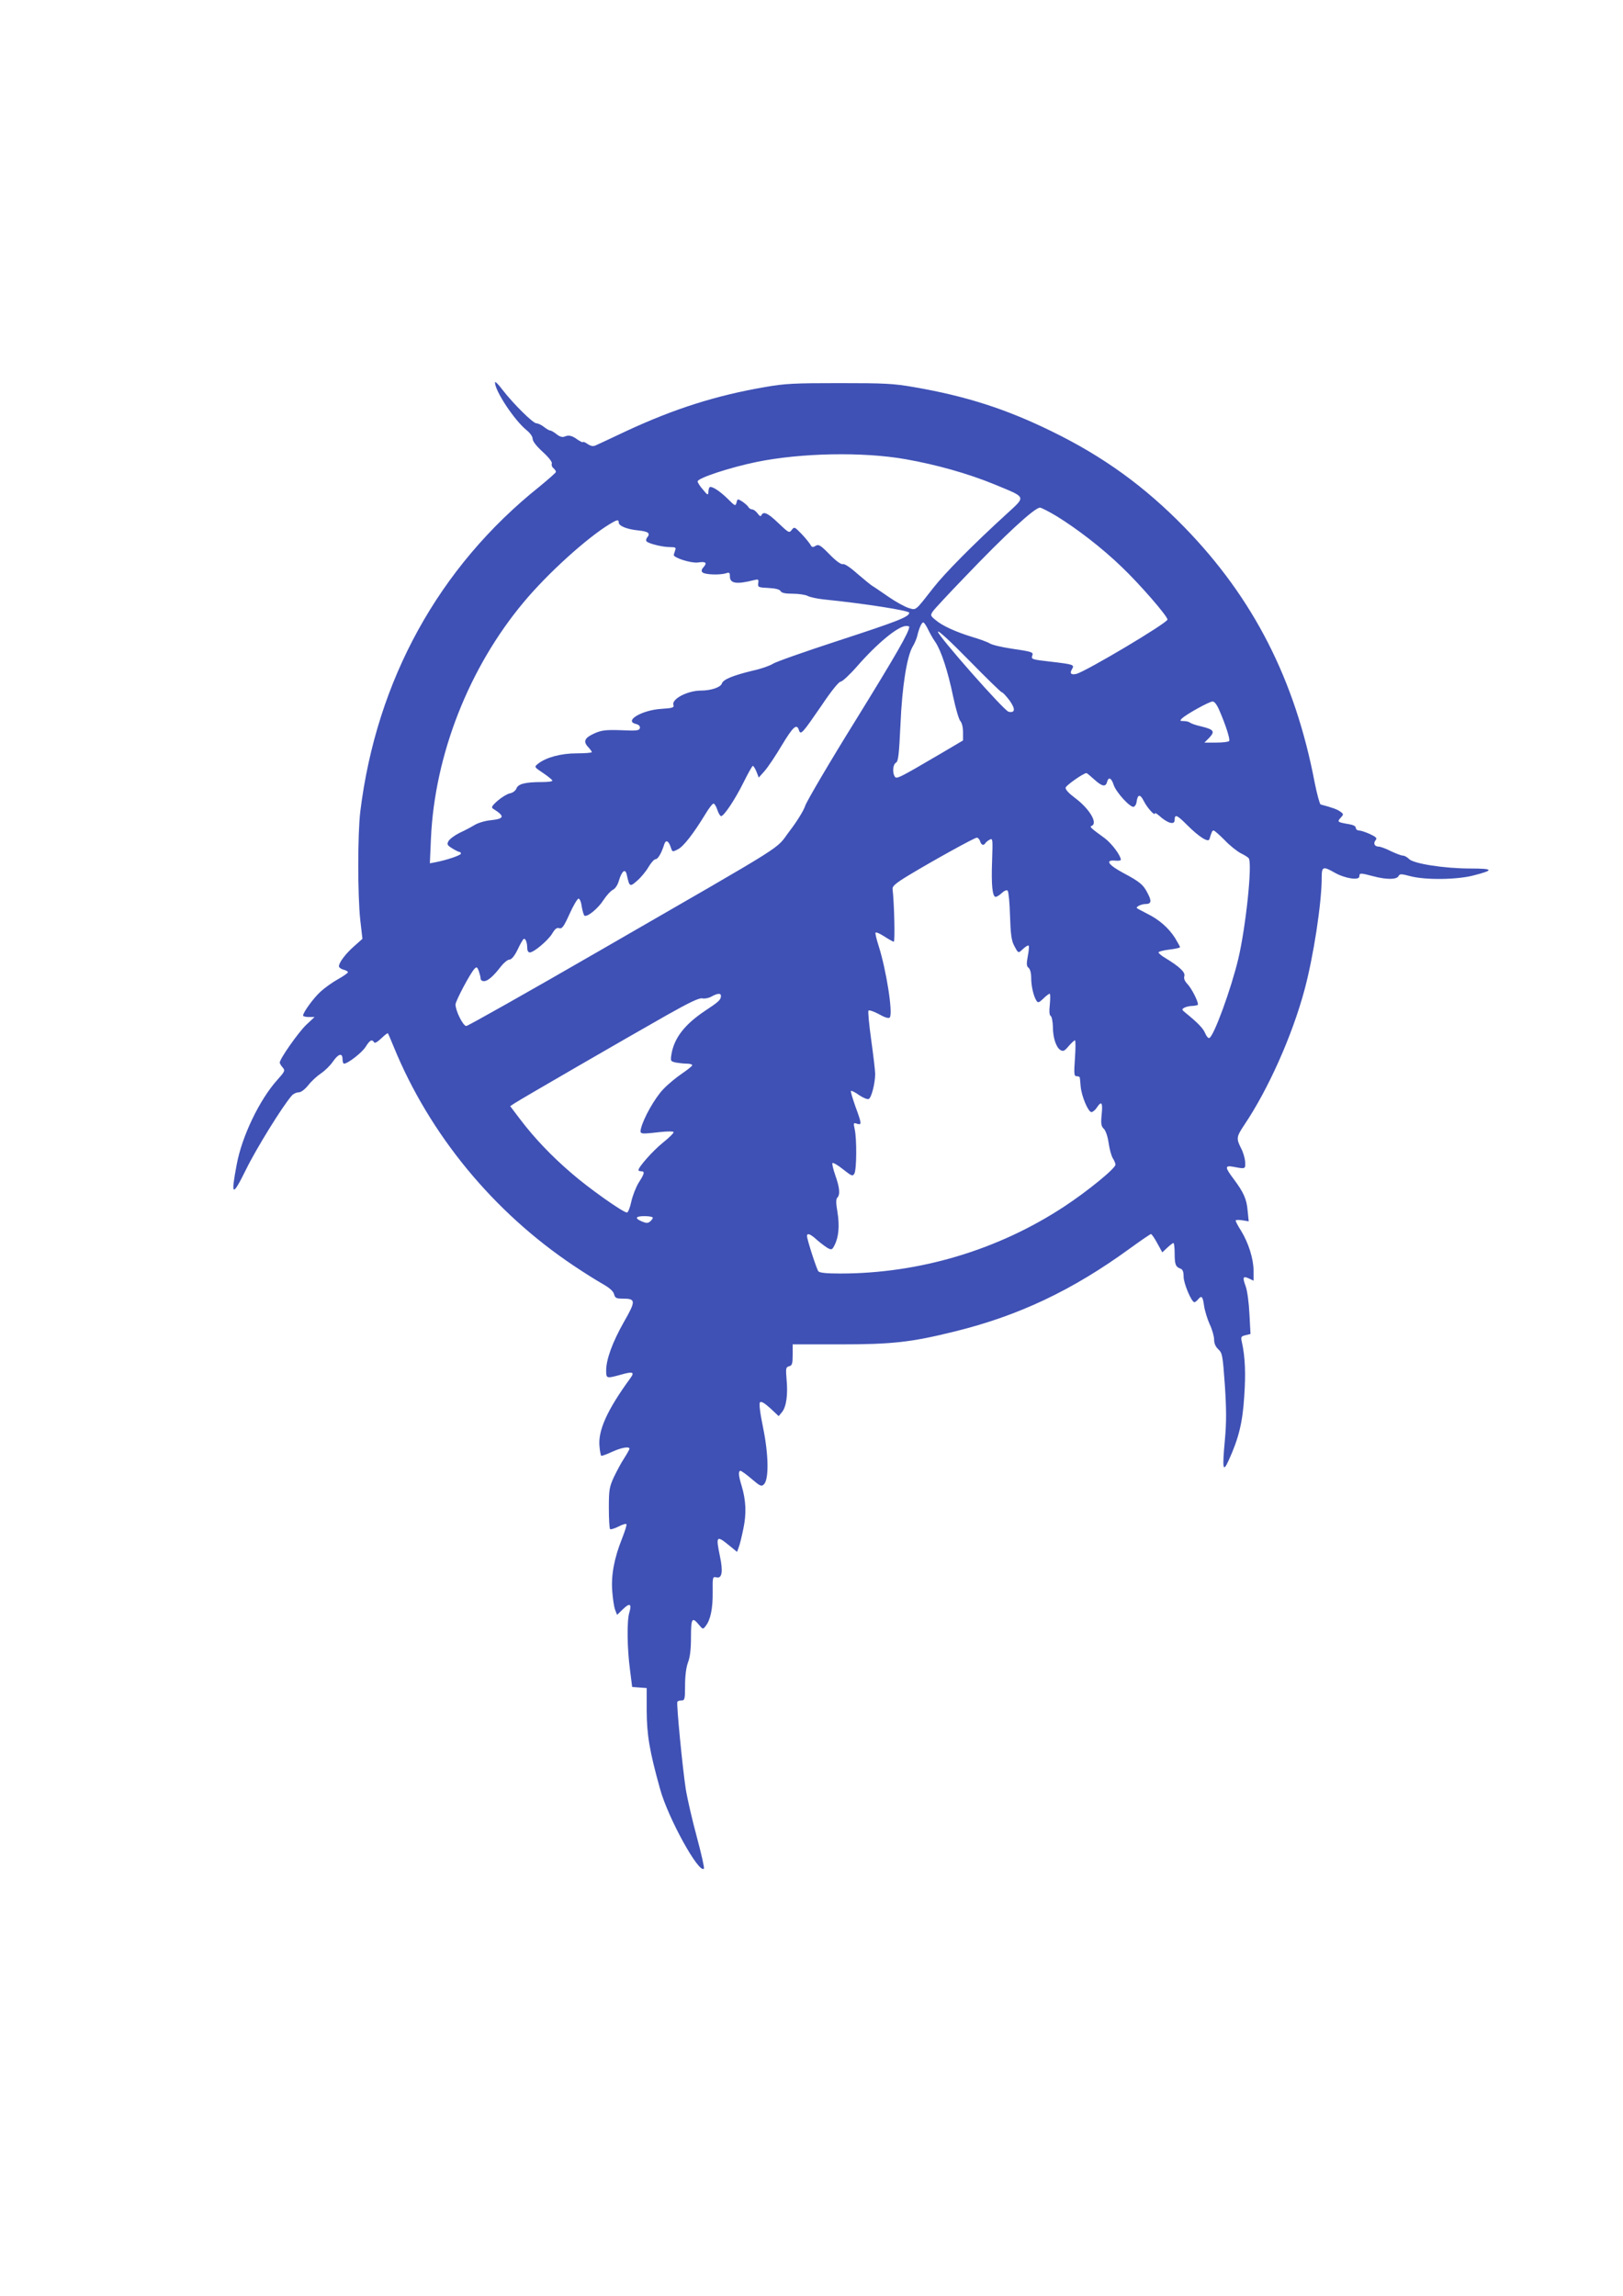 <?xml version="1.0" standalone="no"?>
<!DOCTYPE svg PUBLIC "-//W3C//DTD SVG 20010904//EN"
 "http://www.w3.org/TR/2001/REC-SVG-20010904/DTD/svg10.dtd">
<svg version="1.0" xmlns="http://www.w3.org/2000/svg"
 width="905pt" height="1280pt" viewBox="0 0 905 1280"
 preserveAspectRatio="xMidYMid meet">
<g transform="translate(0,1280) scale(0.1,-0.1)"
fill="#3f51b5" stroke="none">
<path d="M2760 10668 c0 -48 109 -212 176 -266 20 -16 34 -36 34 -48 0 -14 21
-41 56 -73 34 -31 54 -57 51 -65 -3 -8 1 -20 9 -26 8 -7 14 -16 14 -21 0 -4
-42 -41 -92 -82 -561 -448 -909 -1079 -999 -1812 -15 -127 -15 -468 0 -605
l12 -104 -46 -41 c-47 -41 -85 -91 -85 -112 0 -7 11 -15 25 -19 14 -3 25 -10
25 -14 0 -5 -25 -22 -55 -39 -31 -17 -74 -48 -97 -69 -39 -35 -98 -116 -98
-134 0 -4 14 -8 32 -8 l32 0 -48 -45 c-44 -43 -146 -188 -146 -209 0 -5 7 -17
16 -27 15 -17 13 -22 -30 -70 -99 -110 -197 -314 -226 -471 -34 -179 -25 -184
52 -28 56 115 205 356 256 413 8 9 25 17 37 17 13 0 34 15 54 40 18 23 50 52
71 66 21 14 51 43 66 65 31 45 54 51 54 14 0 -14 4 -25 8 -25 22 0 101 62 121
94 23 37 35 44 47 25 4 -7 19 2 40 22 19 18 35 31 37 28 2 -2 16 -35 32 -74
200 -490 557 -923 1005 -1222 58 -39 130 -84 162 -102 37 -21 58 -40 62 -56 6
-22 12 -25 50 -25 72 0 72 -13 5 -130 -64 -113 -99 -209 -99 -271 0 -45 2 -45
82 -23 66 19 78 15 54 -18 -131 -179 -183 -295 -173 -384 2 -25 7 -47 9 -50 3
-2 29 7 59 21 51 24 99 33 99 18 0 -3 -13 -27 -29 -52 -17 -25 -42 -73 -58
-106 -25 -55 -28 -70 -28 -172 0 -61 3 -114 7 -118 3 -3 24 3 46 14 23 12 43
18 45 13 3 -4 -9 -40 -25 -81 -43 -108 -61 -202 -54 -292 3 -41 10 -88 16
-104 l11 -28 33 32 c38 37 50 30 35 -20 -14 -45 -12 -200 4 -319 l12 -95 40
-3 41 -3 0 -127 c1 -135 15 -222 75 -437 44 -160 216 -472 244 -443 4 3 -14
82 -39 175 -25 92 -53 213 -62 268 -18 117 -53 477 -47 487 2 5 13 8 24 8 17
0 19 8 19 84 0 53 6 99 16 127 12 30 17 75 17 142 0 105 6 115 44 69 22 -26
23 -27 38 -7 27 34 40 98 39 188 -1 86 0 88 21 83 31 -8 38 32 19 120 -23 111
-19 116 52 58 l44 -36 9 25 c6 14 17 60 26 104 18 84 15 158 -10 241 -17 54
-19 82 -6 82 5 0 33 -20 62 -45 48 -41 55 -44 69 -30 28 28 26 166 -5 316 -18
87 -23 135 -17 141 7 7 26 -5 57 -33 l47 -44 19 23 c24 30 33 98 25 182 -5 62
-4 68 14 73 17 4 20 14 20 64 l0 58 263 0 c293 0 398 12 637 71 359 88 659
230 978 462 62 45 116 82 120 82 4 0 20 -23 35 -51 l28 -51 28 26 c15 14 30
26 34 26 4 0 7 -26 7 -57 0 -62 5 -76 33 -86 12 -5 17 -17 17 -45 0 -37 44
-142 60 -142 4 0 13 7 20 15 20 25 27 18 34 -35 4 -27 18 -73 31 -102 14 -29
25 -68 25 -86 0 -22 8 -40 24 -55 22 -21 24 -33 36 -200 9 -138 9 -208 0 -306
-15 -163 -11 -184 22 -111 55 121 77 209 86 355 9 129 5 220 -13 302 -7 29 -5
33 20 39 l28 7 -6 111 c-3 64 -12 130 -21 155 -19 51 -15 59 19 43 l25 -12 0
56 c0 64 -28 155 -70 223 -17 26 -30 52 -30 56 0 4 16 5 36 2 l37 -6 -6 58
c-5 65 -22 103 -78 178 -50 66 -50 77 -1 68 67 -13 67 -13 65 27 -1 21 -11 55
-23 77 -27 54 -26 63 18 129 134 199 267 497 336 753 50 186 96 484 96 627 0
61 7 64 72 27 58 -33 138 -45 138 -21 0 20 5 20 77 1 75 -20 130 -19 141 0 7
14 14 14 67 0 85 -22 261 -20 354 5 114 29 109 38 -20 38 -146 0 -317 27 -342
53 -10 10 -25 19 -35 19 -9 0 -39 12 -67 25 -27 14 -58 25 -67 25 -23 0 -32
18 -18 35 10 12 5 18 -31 35 -24 11 -52 20 -61 20 -10 0 -18 7 -18 15 0 9 -14
16 -37 20 -65 11 -68 13 -48 35 18 20 18 21 -1 35 -16 12 -45 23 -110 40 -5 2
-20 56 -33 121 -109 573 -341 1028 -725 1423 -223 229 -454 396 -741 536 -255
125 -479 197 -770 247 -114 20 -165 22 -415 22 -250 0 -301 -2 -415 -22 -273
-47 -505 -121 -770 -244 -82 -39 -160 -75 -171 -80 -16 -8 -28 -6 -48 7 -14
10 -26 14 -26 10 0 -3 -12 3 -28 13 -32 24 -51 28 -74 18 -11 -5 -27 -1 -44
13 -15 12 -31 21 -36 21 -6 0 -21 9 -35 20 -14 11 -33 20 -42 20 -19 0 -128
108 -190 188 -22 30 -41 48 -41 40z m2289 -428 c171 -30 349 -80 495 -140 183
-76 179 -64 66 -168 -185 -169 -342 -328 -403 -406 -106 -135 -97 -128 -139
-116 -21 6 -72 34 -114 63 -42 29 -83 57 -92 62 -9 6 -46 36 -82 67 -39 35
-71 56 -80 53 -10 -3 -38 17 -74 54 -51 52 -61 58 -78 48 -16 -10 -21 -9 -30
8 -7 11 -29 38 -50 60 -37 38 -39 39 -53 21 -14 -19 -17 -17 -74 37 -59 57
-84 68 -95 45 -4 -9 -10 -6 -22 10 -9 12 -22 22 -30 22 -7 0 -17 6 -21 13 -4
8 -20 21 -34 31 -26 16 -27 16 -32 -6 -6 -21 -8 -20 -49 21 -46 45 -91 74
-102 64 -3 -4 -6 -16 -6 -27 -1 -18 -5 -17 -30 14 -17 19 -30 40 -30 46 0 19
184 79 331 109 246 50 590 57 828 15z m840 -316 c116 -71 255 -178 365 -284
102 -97 256 -275 256 -294 0 -19 -454 -289 -508 -303 -30 -7 -39 3 -24 27 14
24 9 26 -118 41 -107 12 -111 14 -104 34 8 19 -1 22 -117 39 -54 8 -108 21
-120 29 -13 8 -57 24 -98 36 -91 28 -167 62 -205 95 -28 23 -29 26 -14 48 9
13 87 97 175 188 227 238 391 389 422 390 7 0 48 -21 90 -46z m-2439 -37 c0
-19 46 -38 108 -44 58 -6 70 -16 51 -39 -7 -9 -8 -18 -3 -23 15 -13 89 -31
129 -31 31 0 36 -3 30 -17 -3 -10 -7 -22 -8 -26 -4 -16 97 -48 134 -43 44 7
54 -1 32 -26 -12 -13 -13 -22 -6 -29 13 -13 97 -16 131 -5 19 6 22 4 22 -18 0
-39 37 -45 135 -20 24 6 26 4 23 -17 -3 -23 0 -24 57 -27 39 -2 63 -8 68 -18
6 -10 26 -14 68 -14 33 0 70 -6 82 -12 12 -7 54 -16 92 -20 227 -23 475 -62
475 -74 0 -23 -65 -48 -405 -159 -181 -59 -342 -116 -356 -126 -15 -10 -65
-28 -112 -38 -111 -27 -165 -49 -172 -72 -7 -21 -61 -39 -116 -39 -75 0 -165
-47 -154 -80 5 -15 -5 -18 -68 -22 -108 -7 -209 -67 -142 -84 17 -4 25 -12 23
-23 -3 -14 -17 -16 -104 -12 -86 3 -109 0 -148 -17 -56 -25 -66 -45 -37 -76
11 -12 21 -25 21 -29 0 -4 -38 -7 -85 -7 -88 0 -171 -23 -215 -58 -22 -18 -22
-18 29 -52 28 -19 51 -38 51 -42 0 -5 -26 -8 -57 -8 -94 0 -133 -10 -143 -35
-5 -13 -20 -25 -37 -28 -15 -3 -46 -22 -68 -41 -33 -29 -37 -38 -25 -45 67
-42 63 -56 -15 -64 -31 -3 -70 -15 -88 -26 -18 -11 -55 -31 -84 -44 -28 -14
-56 -35 -62 -46 -10 -18 -8 -23 21 -41 18 -11 36 -20 41 -20 4 0 7 -4 7 -9 0
-9 -75 -35 -141 -48 l-32 -6 6 139 c21 466 212 953 519 1319 133 159 349 355
479 434 40 24 49 26 49 8z m1724 -594 c10 -21 28 -54 42 -73 32 -48 69 -159
99 -304 14 -66 32 -128 40 -136 9 -10 15 -36 15 -62 l0 -46 -127 -75 c-232
-136 -244 -142 -254 -126 -14 23 -10 67 7 77 13 7 17 44 25 211 9 215 36 381
68 436 10 16 21 42 25 57 10 44 25 78 34 78 5 0 16 -17 26 -37z m-104 13 c0
-29 -72 -154 -296 -517 -148 -238 -275 -455 -284 -481 -8 -26 -47 -89 -87
-141 -85 -111 31 -38 -1059 -667 -400 -231 -735 -420 -744 -420 -18 0 -60 85
-60 120 0 19 83 176 106 199 11 12 15 11 24 -13 5 -15 10 -34 10 -42 0 -8 8
-14 19 -14 21 0 54 29 95 83 16 20 37 37 46 37 12 0 28 19 46 55 14 31 30 58
34 60 10 6 20 -20 20 -51 0 -14 6 -24 14 -24 23 0 102 67 125 105 16 27 26 35
40 30 15 -4 25 9 57 80 21 47 44 85 50 85 7 0 15 -20 18 -45 4 -24 11 -47 15
-50 16 -9 76 40 106 87 17 26 40 51 52 57 13 6 27 26 34 51 17 56 36 70 44 33
15 -68 17 -69 58 -33 21 18 49 52 63 76 14 24 32 44 40 44 13 0 33 35 48 83 8
26 23 21 35 -13 10 -31 10 -31 41 -15 32 16 87 88 152 194 20 34 41 61 47 61
5 0 15 -16 21 -35 6 -19 16 -35 21 -35 16 0 78 93 125 188 25 50 48 92 52 92
4 0 13 -15 20 -32 l13 -33 32 36 c18 20 61 84 96 143 64 106 84 124 96 85 10
-29 19 -18 125 136 56 84 98 135 108 135 9 0 51 39 92 86 111 127 228 224 273
224 9 0 17 -2 17 -4z m517 -366 c5 0 24 -21 43 -46 33 -47 31 -70 -6 -62 -24
4 -394 424 -394 446 1 10 70 -54 174 -160 96 -98 178 -178 183 -178z m1213
-102 c36 -83 60 -160 54 -169 -3 -5 -35 -9 -71 -9 l-67 0 28 28 c32 35 25 45
-49 63 -28 6 -54 16 -59 20 -6 5 -21 9 -35 9 -22 0 -23 2 -11 14 23 23 153 95
171 95 11 1 25 -18 39 -51z m-699 -383 c44 -40 64 -44 72 -15 8 31 24 24 37
-16 14 -42 93 -128 112 -122 7 3 15 15 16 29 6 42 20 43 40 3 19 -38 62 -85
62 -69 0 5 10 -1 23 -12 47 -43 87 -54 87 -25 0 35 12 30 70 -28 66 -66 118
-99 124 -78 12 40 16 48 23 48 5 0 32 -24 61 -53 28 -30 69 -62 89 -73 21 -10
42 -23 46 -29 21 -27 -15 -377 -58 -560 -40 -168 -137 -434 -162 -442 -6 -2
-16 10 -23 27 -11 27 -41 58 -110 114 -21 17 -21 19 -6 28 9 5 30 10 46 10 17
1 30 4 30 8 0 20 -35 88 -57 112 -17 18 -23 32 -19 46 7 21 -27 53 -106 101
-21 12 -38 27 -38 31 0 5 27 12 60 16 33 4 60 10 60 13 0 4 -13 27 -28 52 -36
56 -88 102 -155 135 -29 15 -54 28 -57 31 -8 7 24 23 47 23 32 0 36 15 14 57
-25 50 -43 66 -137 116 -84 45 -104 74 -46 69 17 -2 32 0 32 5 -1 24 -51 91
-90 120 -81 59 -86 64 -72 69 35 16 -15 98 -97 158 -32 24 -51 45 -49 55 3 13
100 81 116 81 3 0 22 -16 43 -35z m-636 -345 c7 -22 20 -26 30 -10 3 5 14 14
24 19 17 9 17 2 13 -119 -5 -136 2 -200 20 -200 7 0 22 10 35 22 14 13 27 18
32 12 5 -5 11 -67 13 -139 3 -100 8 -138 22 -165 25 -47 23 -46 51 -20 14 13
27 21 31 18 3 -3 1 -30 -5 -59 -8 -44 -7 -56 5 -65 8 -7 14 -29 14 -55 0 -46
13 -103 30 -129 8 -12 14 -10 38 13 15 15 31 27 35 27 4 0 4 -26 1 -59 -4 -39
-3 -61 5 -65 6 -4 11 -31 12 -59 0 -63 18 -116 42 -131 15 -9 23 -6 46 22 15
17 31 32 35 32 4 0 4 -45 0 -100 -6 -89 -5 -100 10 -100 9 0 16 -3 17 -7 1 -5
3 -27 5 -51 5 -54 42 -142 60 -142 7 0 21 11 30 25 26 40 34 29 27 -38 -5 -53
-3 -66 13 -81 10 -11 21 -43 26 -79 5 -34 15 -71 23 -84 8 -12 15 -29 15 -36
0 -21 -157 -149 -285 -233 -369 -243 -808 -374 -1250 -374 -78 0 -116 4 -122
13 -10 13 -63 177 -63 196 0 19 19 12 57 -23 21 -18 48 -38 60 -45 20 -10 24
-8 36 16 24 46 29 109 17 184 -9 52 -9 74 -1 82 17 17 13 56 -11 124 -12 34
-19 65 -16 69 4 3 31 -12 59 -35 48 -38 54 -40 63 -24 13 22 14 193 2 247 -8
36 -7 38 13 31 27 -8 27 -2 -9 96 -16 46 -28 85 -25 87 2 3 23 -7 45 -23 22
-15 46 -25 54 -22 15 6 36 87 36 140 0 18 -10 103 -22 189 -12 87 -19 160 -15
164 4 4 30 -5 58 -20 31 -18 54 -25 60 -19 20 20 -19 267 -62 401 -11 34 -19
67 -17 72 2 5 23 -4 48 -20 25 -16 49 -30 54 -30 7 0 3 208 -7 295 -1 15 19
32 88 74 141 85 369 211 382 211 6 0 15 -9 18 -20z m-1445 -862 c0 -22 -12
-33 -91 -85 -113 -76 -170 -151 -185 -241 -6 -38 -5 -39 26 -46 18 -3 45 -6
61 -6 16 0 29 -4 29 -9 0 -4 -26 -25 -57 -46 -31 -21 -79 -60 -105 -88 -47
-49 -110 -161 -124 -219 -7 -32 -6 -32 109 -19 38 4 70 4 73 0 2 -5 -24 -31
-59 -59 -56 -45 -137 -136 -137 -154 0 -3 7 -6 15 -6 22 0 19 -13 -14 -64 -15
-25 -34 -73 -41 -106 -7 -33 -18 -60 -24 -60 -21 0 -214 136 -310 220 -110 94
-206 195 -285 299 l-56 74 24 16 c31 21 624 364 850 492 126 71 181 97 197 93
12 -3 35 1 51 10 34 19 53 20 53 4z m-380 -1237 c0 -5 -7 -14 -15 -21 -12 -10
-21 -10 -45 0 -43 18 -37 30 15 30 25 0 45 -4 45 -9z"/>
</g>
</svg>
